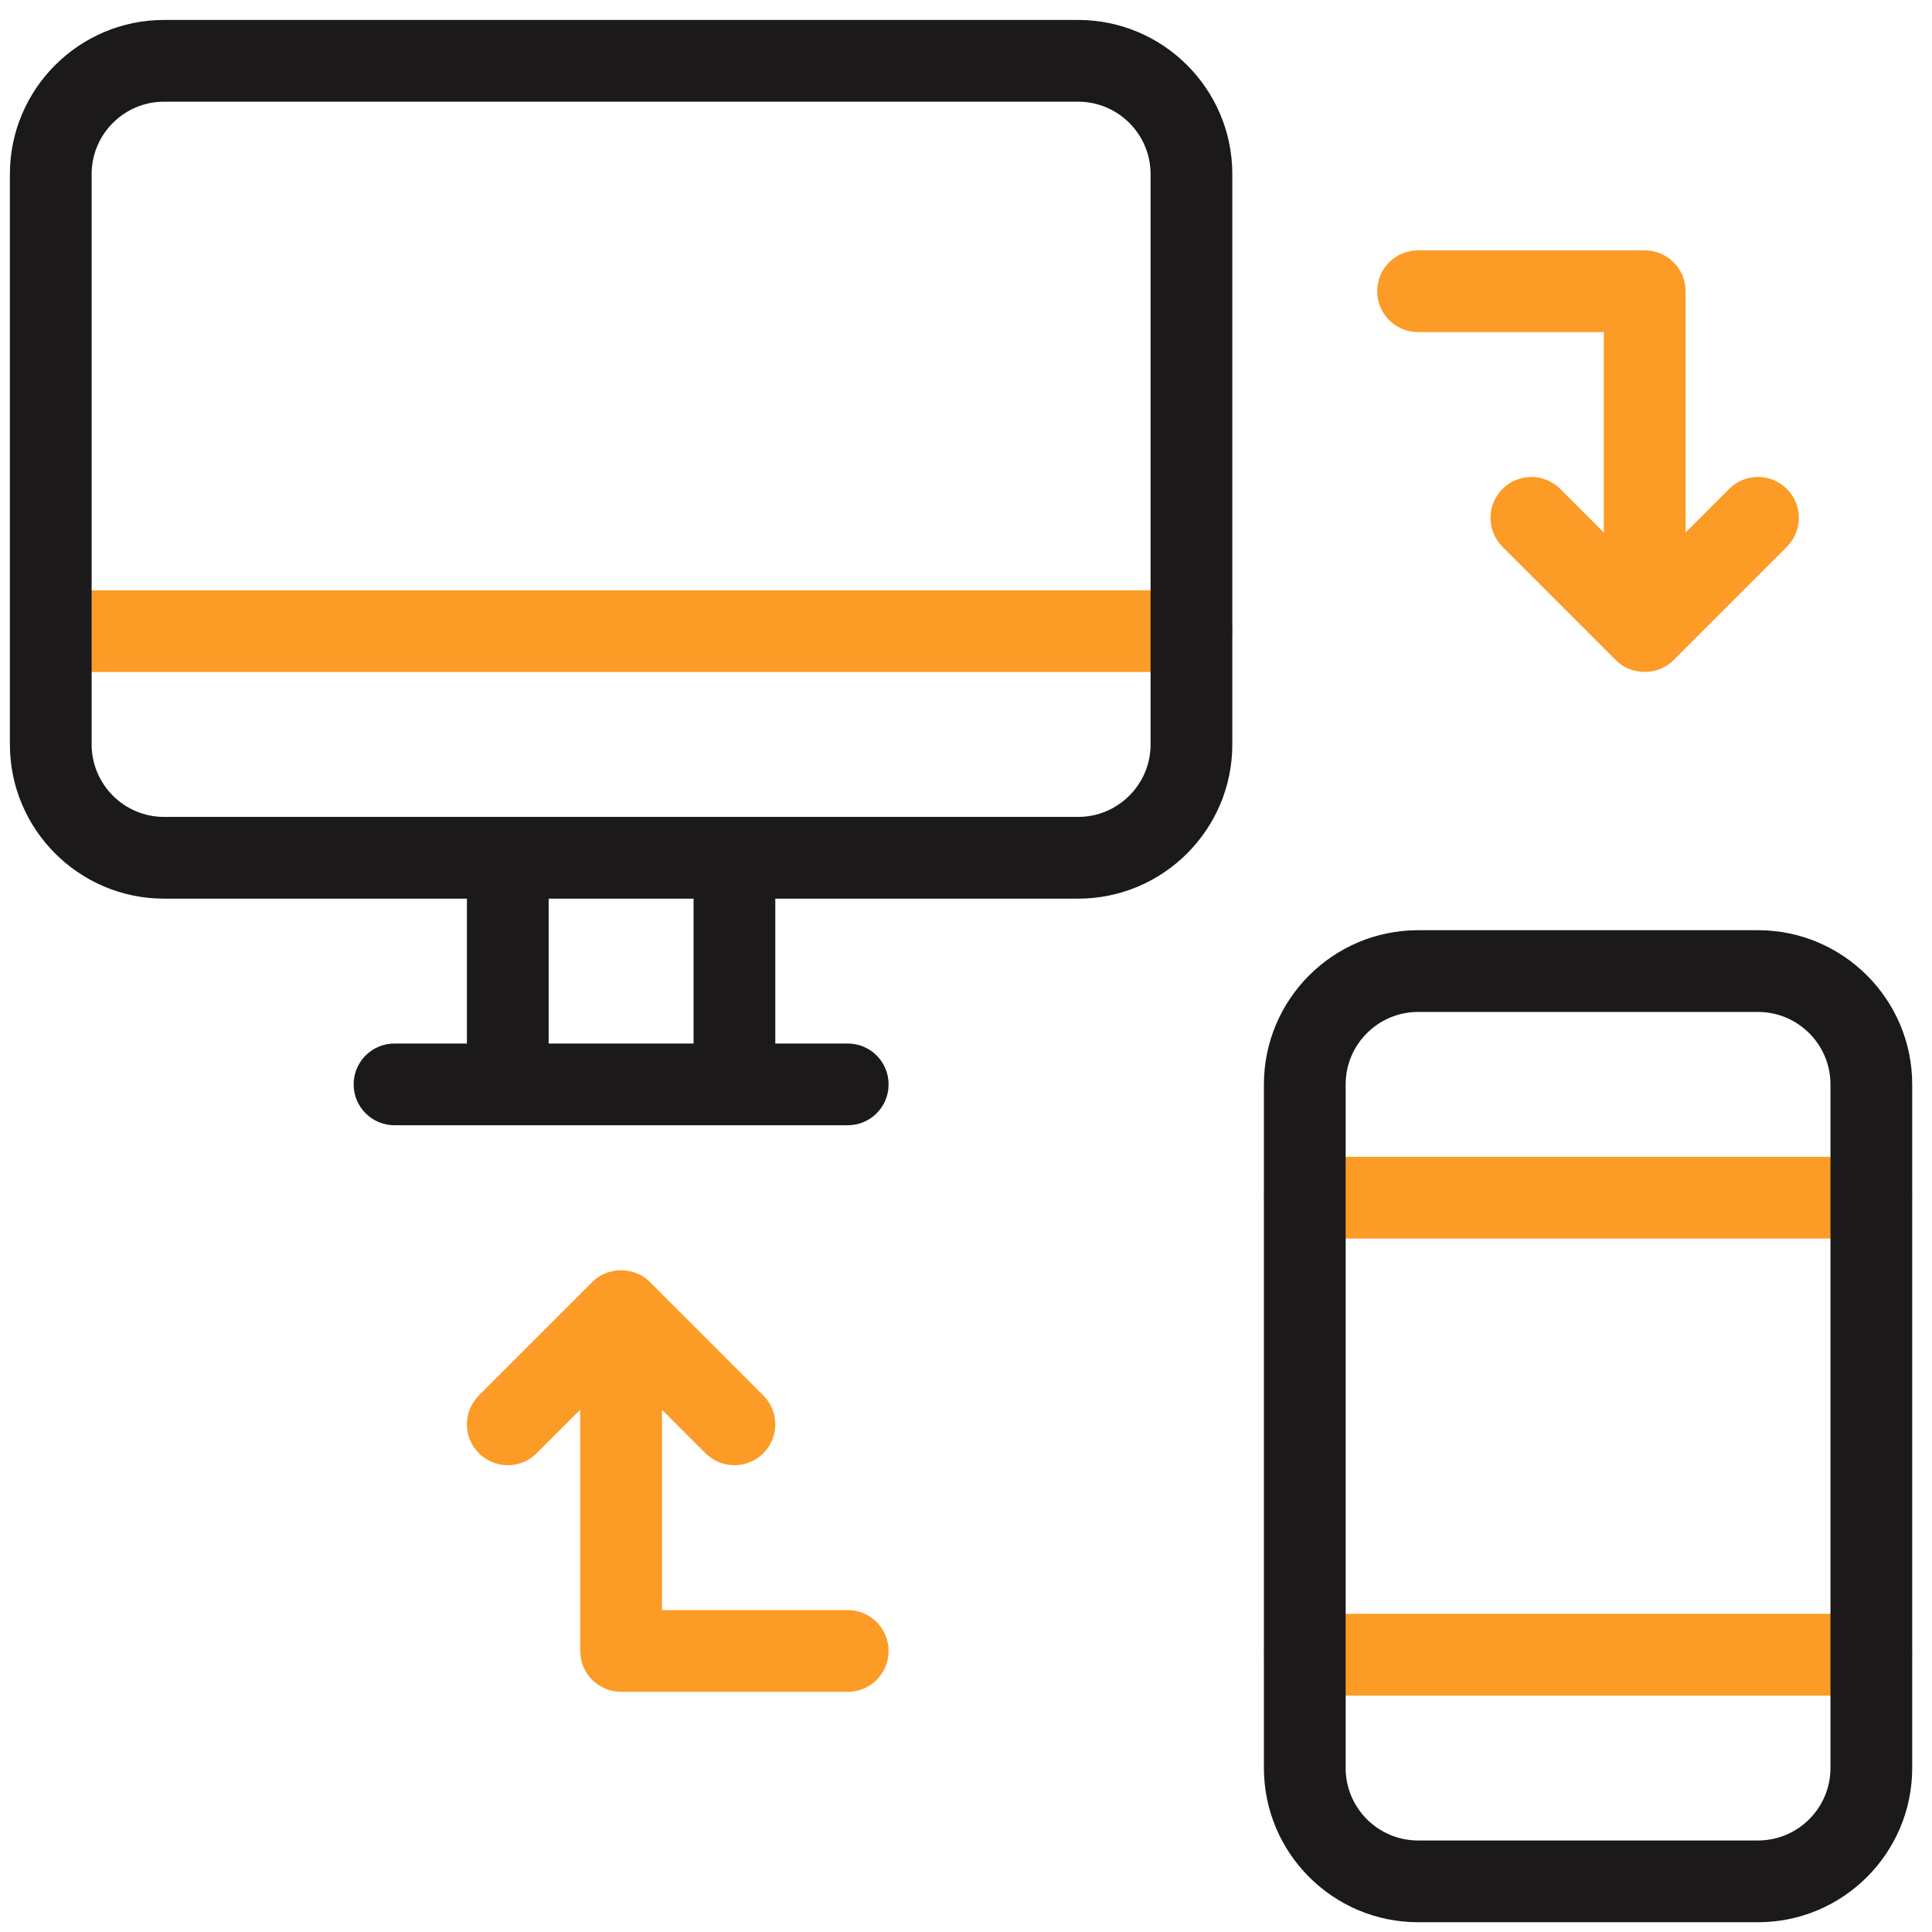 <svg xmlns="http://www.w3.org/2000/svg" width="65" height="65" viewBox="0 0 65 65" fill="none"><path d="M62.959 41.67H43.898C43.138 41.67 42.523 41.054 42.523 40.295C42.523 39.535 43.138 38.92 43.898 38.92H62.959C63.718 38.92 64.334 39.535 64.334 40.295C64.334 41.054 63.718 41.67 62.959 41.67Z" fill="#FC9B26"></path><path d="M62.959 57.047H43.898C43.138 57.047 42.523 56.431 42.523 55.672C42.523 54.913 43.138 54.297 43.898 54.297H62.959C63.718 54.297 64.334 54.913 64.334 55.672C64.334 56.431 63.718 57.047 62.959 57.047Z" fill="#FC9B26"></path><path d="M40.085 22.609H1.708C0.949 22.609 0.333 21.994 0.333 21.234C0.333 20.475 0.949 19.859 1.708 19.859H40.085C40.844 19.859 41.46 20.475 41.46 21.234C41.46 21.994 40.844 22.609 40.085 22.609Z" fill="#FC9B26"></path><path d="M60.118 16.45C59.581 15.913 58.711 15.913 58.173 16.45L56.709 17.915V9.798C56.709 9.038 56.093 8.423 55.334 8.423H47.709C46.95 8.423 46.334 9.038 46.334 9.798C46.334 10.557 46.95 11.173 47.709 11.173H53.959V17.915L52.493 16.45C51.956 15.913 51.086 15.913 50.549 16.45C50.012 16.987 50.012 17.858 50.549 18.395L54.361 22.207C54.874 22.738 55.793 22.738 56.306 22.207L60.118 18.395C60.655 17.858 60.655 16.987 60.118 16.45Z" fill="#FC9B26"></path><path d="M28.521 54.17H22.271V47.428L23.736 48.893C24.005 49.161 24.357 49.295 24.709 49.295C25.061 49.295 25.412 49.161 25.681 48.893C26.218 48.356 26.218 47.485 25.681 46.948L21.869 43.136C21.356 42.604 20.436 42.605 19.924 43.136L16.112 46.948C15.575 47.485 15.575 48.356 16.112 48.893C16.649 49.429 17.519 49.429 18.056 48.893L19.521 47.428V55.545C19.521 56.304 20.137 56.92 20.896 56.92H28.521C29.28 56.92 29.896 56.304 29.896 55.545C29.896 54.785 29.28 54.17 28.521 54.17Z" fill="#FC9B26"></path><path d="M59.146 64.671H47.71C44.849 64.671 42.523 62.344 42.523 59.484V36.483C42.523 33.623 44.849 31.296 47.71 31.296H59.146C62.007 31.296 64.334 33.623 64.334 36.483V59.484C64.334 62.344 62.007 64.671 59.146 64.671ZM47.71 34.046C46.366 34.046 45.273 35.139 45.273 36.483V59.484C45.273 60.828 46.366 61.921 47.71 61.921H59.146C60.49 61.921 61.584 60.828 61.584 59.484V36.483C61.584 35.139 60.49 34.046 59.146 34.046H47.71Z" fill="#1B1919"></path><path d="M36.272 30.234H5.52C2.66 30.234 0.333 27.907 0.333 25.046V5.858C0.333 2.998 2.66 0.671 5.52 0.671H36.272C39.133 0.671 41.46 2.998 41.46 5.858V25.046C41.46 27.907 39.133 30.234 36.272 30.234ZM5.52 3.421C4.176 3.421 3.083 4.514 3.083 5.858V25.046C3.083 26.39 4.176 27.484 5.52 27.484H36.272C37.616 27.484 38.71 26.39 38.71 25.046V5.858C38.71 4.514 37.616 3.421 36.272 3.421H5.52Z" fill="#1B1919"></path><path d="M18.459 28.858H15.709V36.483H18.459V28.858Z" fill="#1B1919"></path><path d="M26.084 28.858H23.334V36.483H26.084V28.858Z" fill="#1B1919"></path><path d="M28.521 37.858H13.273C12.513 37.858 11.898 37.243 11.898 36.483C11.898 35.724 12.513 35.108 13.273 35.108H28.521C29.281 35.108 29.896 35.724 29.896 36.483C29.896 37.243 29.281 37.858 28.521 37.858Z" fill="#1B1919"></path></svg>